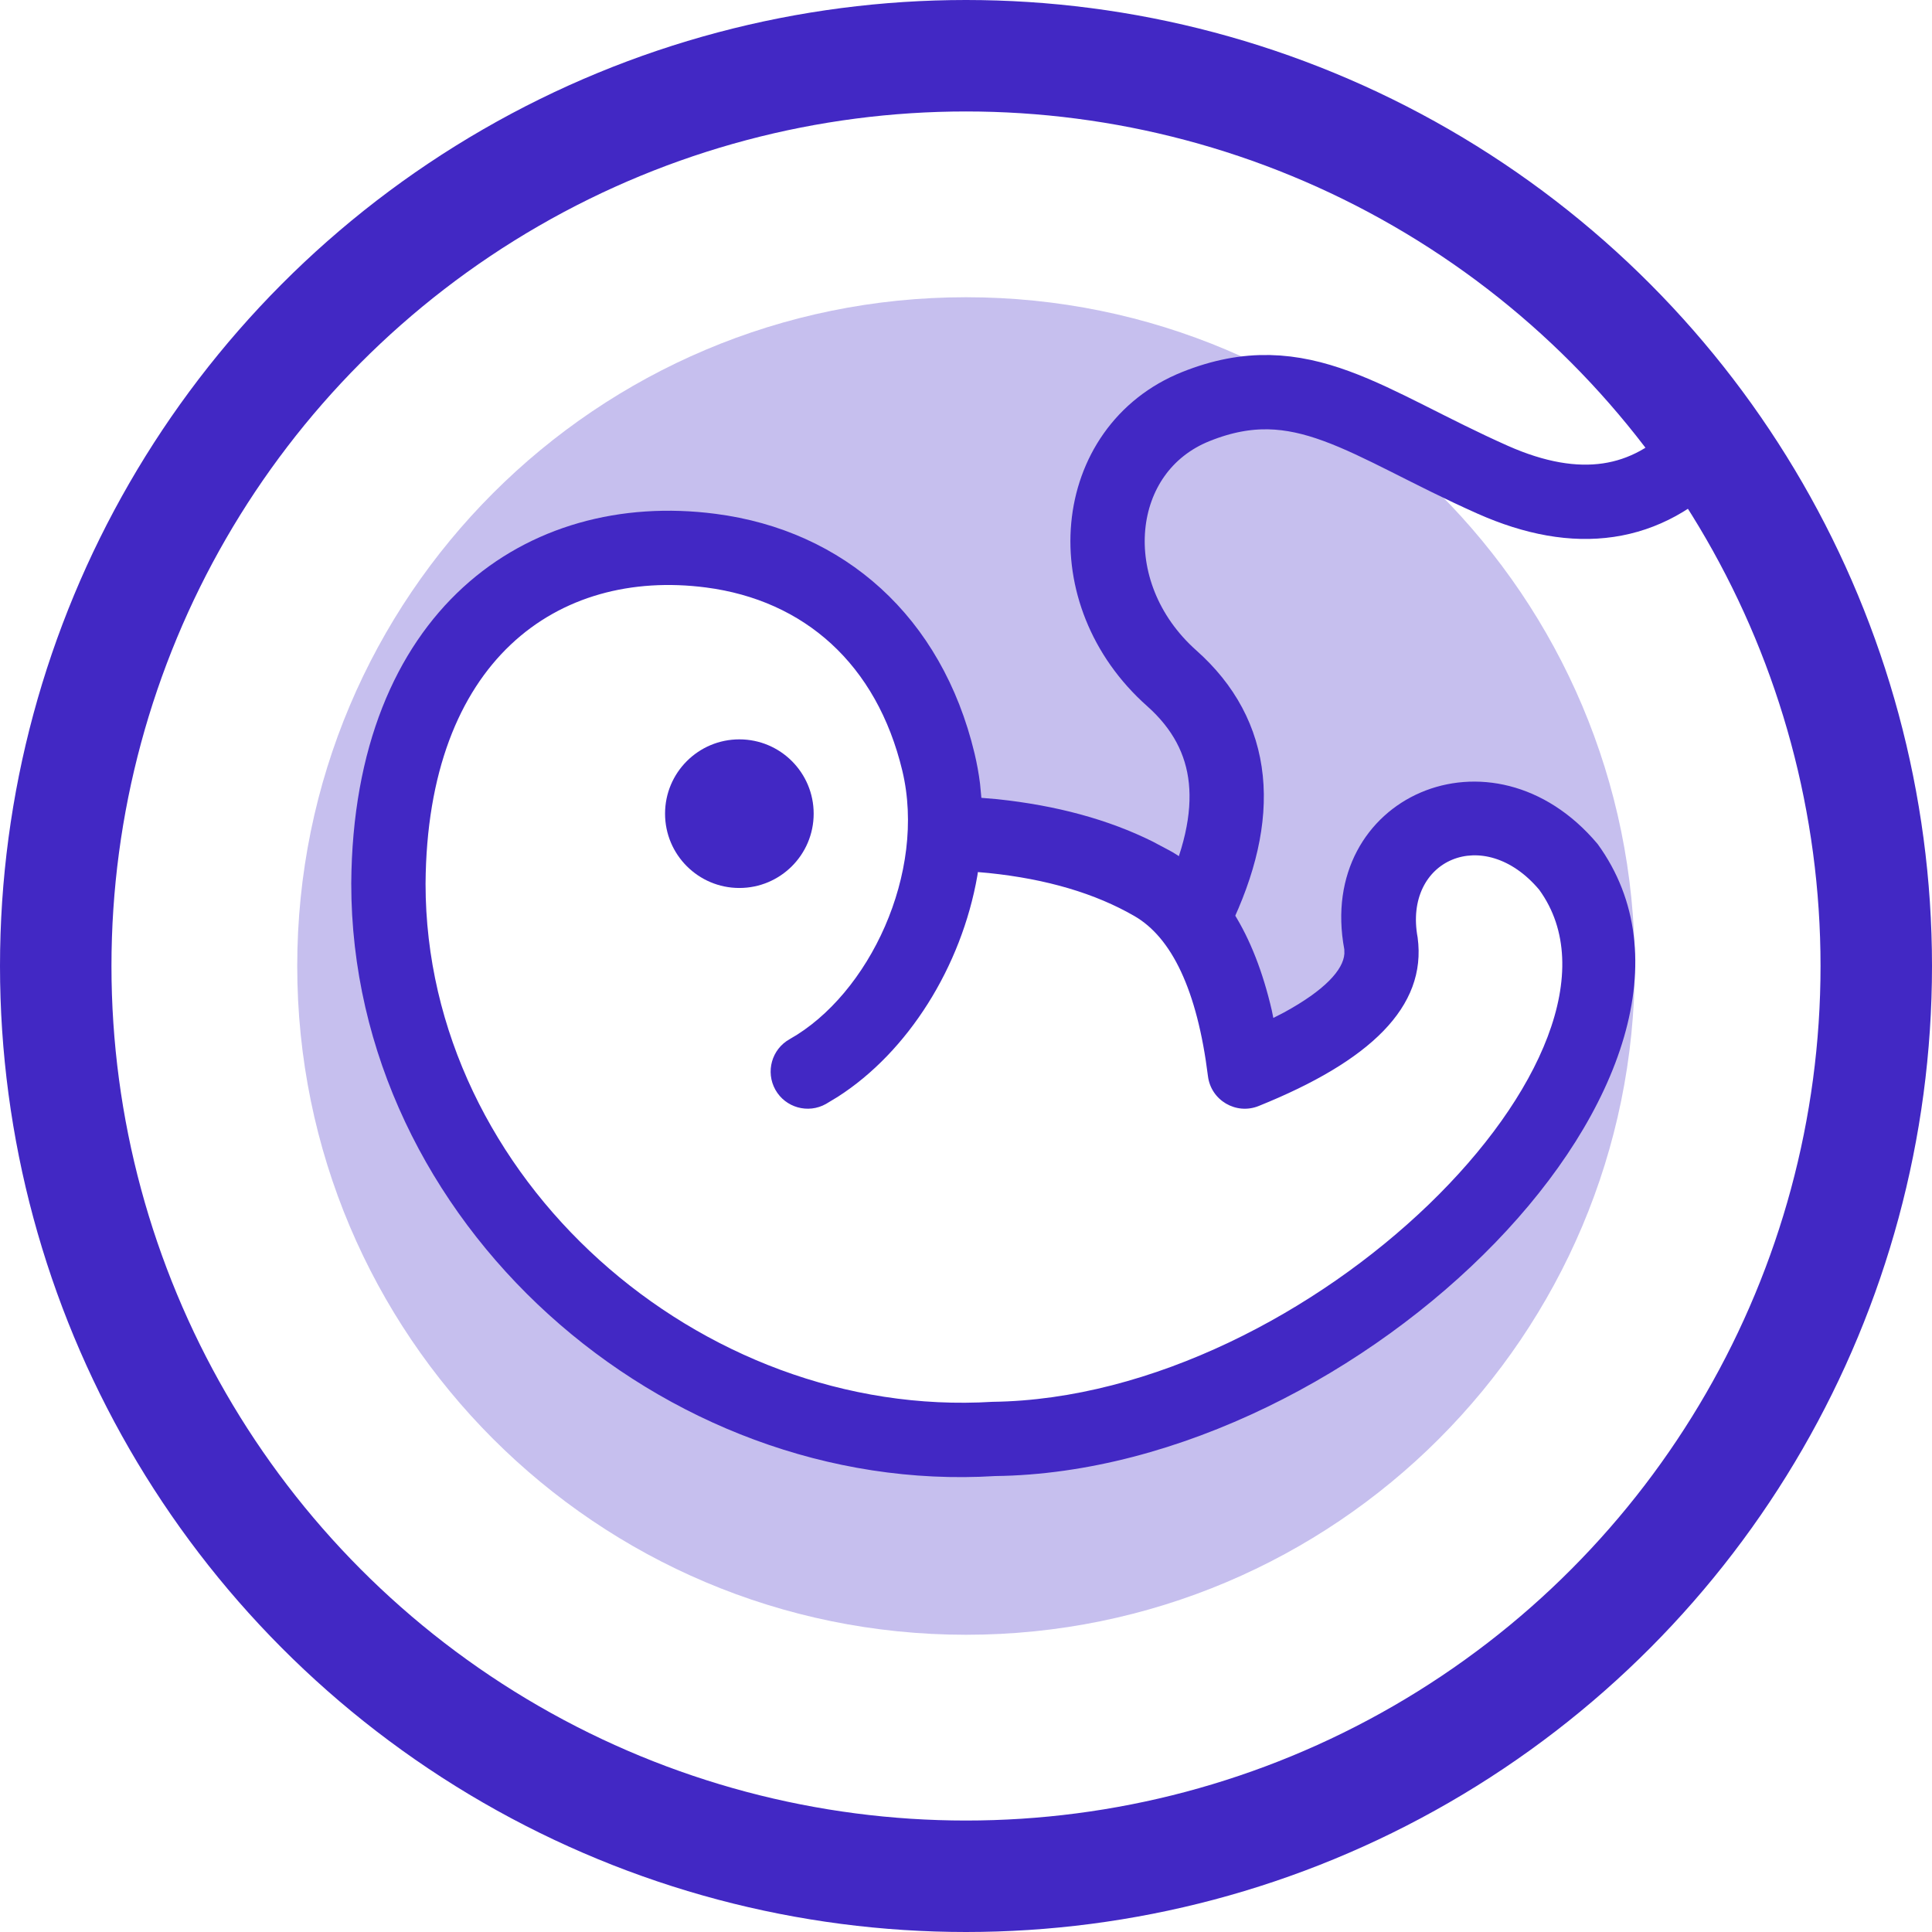 <?xml version="1.0" encoding="UTF-8"?>
<svg width="26px" height="26px" viewBox="0 0 26 26" version="1.1" xmlns="http://www.w3.org/2000/svg" xmlns:xlink="http://www.w3.org/1999/xlink">
    <defs>
        <filter id="filter-1">
            <feColorMatrix in="SourceGraphic" type="matrix" values="0 0 0 0 0.392 0 0 0 0 0.388 0 0 0 0 0.514 0 0 0 1 0"></feColorMatrix>
        </filter>
    </defs>
    <g id="Page-1" stroke="none" stroke-width="1" fill="none" fill-rule="evenodd">
        <g id="01.01.01---Overblik" transform="translate(-17, -403)">
            <g id="nav" transform="translate(0, 324)">
                <g id="Nav-/-icon-/-fagperson" transform="translate(0, 62)" filter="url(#filter-1)">
                    <g transform="translate(14, 14)">
                        <g id="ic_svangerskab" transform="translate(3, 3)">
                            <circle id="Oval" stroke="#4228C4" stroke-width="1.5" cx="13" cy="13" r="12.25"></circle>
                            <path d="M13,4 C17.971,4 22,8.029 22,13 C22,17.971 17.971,22 13,22 C8.029,22 4,17.971 4,13 C4,8.029 8.029,4 13,4 Z M5.227,11.894 C5.227,16.312 9.339,19.612 13.363,19.365 C18.033,19.306 22.969,14.23 21.096,11.652 C19.995,10.344 18.304,11.191 18.582,12.684 C18.668,13.315 18.058,13.894 16.752,14.421 C16.589,13.118 16.177,12.275 15.515,11.894 C14.853,11.512 14.028,11.289 13.04,11.225 L12.643,11.808 L12.673,11.647 C12.747,11.195 12.741,10.723 12.629,10.256 C12.213,8.52 10.991,7.596 9.565,7.41 C8.139,7.225 5.254,7.845 5.227,11.894 Z M12.643,11.808 L12.637,11.84 C12.392,12.987 11.649,13.983 10.871,14.421 L10.871,14.421 L12.643,11.808 Z" id="Combined-Shape" fill="#4228C4" opacity="0.3"></path>
                            <path d="M22.905,6.04 C22.164,6.822 21.225,6.961 20.088,6.456 C18.384,5.698 17.516,4.901 16.094,5.471 C14.672,6.04 14.478,7.982 15.77,9.129 C16.631,9.895 16.739,10.944 16.094,12.277" id="Path-38" stroke="#4228C4"></path>
                            <path d="M4.727,11.89 C4.752,8.228 7.079,6.583 9.63,6.915 C11.359,7.139 12.673,8.295 13.115,10.139 C13.147,10.274 13.172,10.41 13.189,10.547 L13.207,10.737 L13.42,10.755 C14.216,10.839 14.915,11.028 15.514,11.326 L15.765,11.46 C16.434,11.846 16.876,12.566 17.115,13.596 L17.136,13.699 L17.28,13.625 C17.825,13.328 18.078,13.053 18.092,12.834 L18.091,12.776 C17.708,10.728 20.079,9.668 21.5,11.358 C23.699,14.384 18.331,19.803 13.394,19.864 C8.921,20.139 4.727,16.45 4.727,11.89 Z M9.501,7.906 C7.504,7.647 5.747,8.888 5.727,11.894 C5.727,15.858 9.421,19.106 13.357,18.865 C17.642,18.811 22.279,14.13 20.714,11.974 C19.966,11.086 18.883,11.57 19.078,12.617 C19.204,13.551 18.435,14.281 16.939,14.884 C16.635,15.007 16.296,14.808 16.256,14.482 C16.111,13.32 15.766,12.615 15.265,12.327 C14.74,12.024 14.088,11.83 13.307,11.749 L13.16,11.736 L13.153,11.784 C12.939,13.011 12.219,14.155 11.275,14.76 L11.116,14.856 C10.875,14.992 10.57,14.906 10.435,14.666 C10.3,14.425 10.385,14.12 10.626,13.985 C11.698,13.382 12.471,11.742 12.143,10.372 C11.798,8.936 10.823,8.078 9.501,7.906 Z" id="Path-Copy" fill="#4228C4" fill-rule="nonzero"></path>
                            <circle id="Oval-Copy-4" fill="#4228C4" cx="9.95" cy="10.95" r="1"></circle>
                        </g>
                    </g>
                </g>
            </g>
        </g>
    </g>
</svg>
